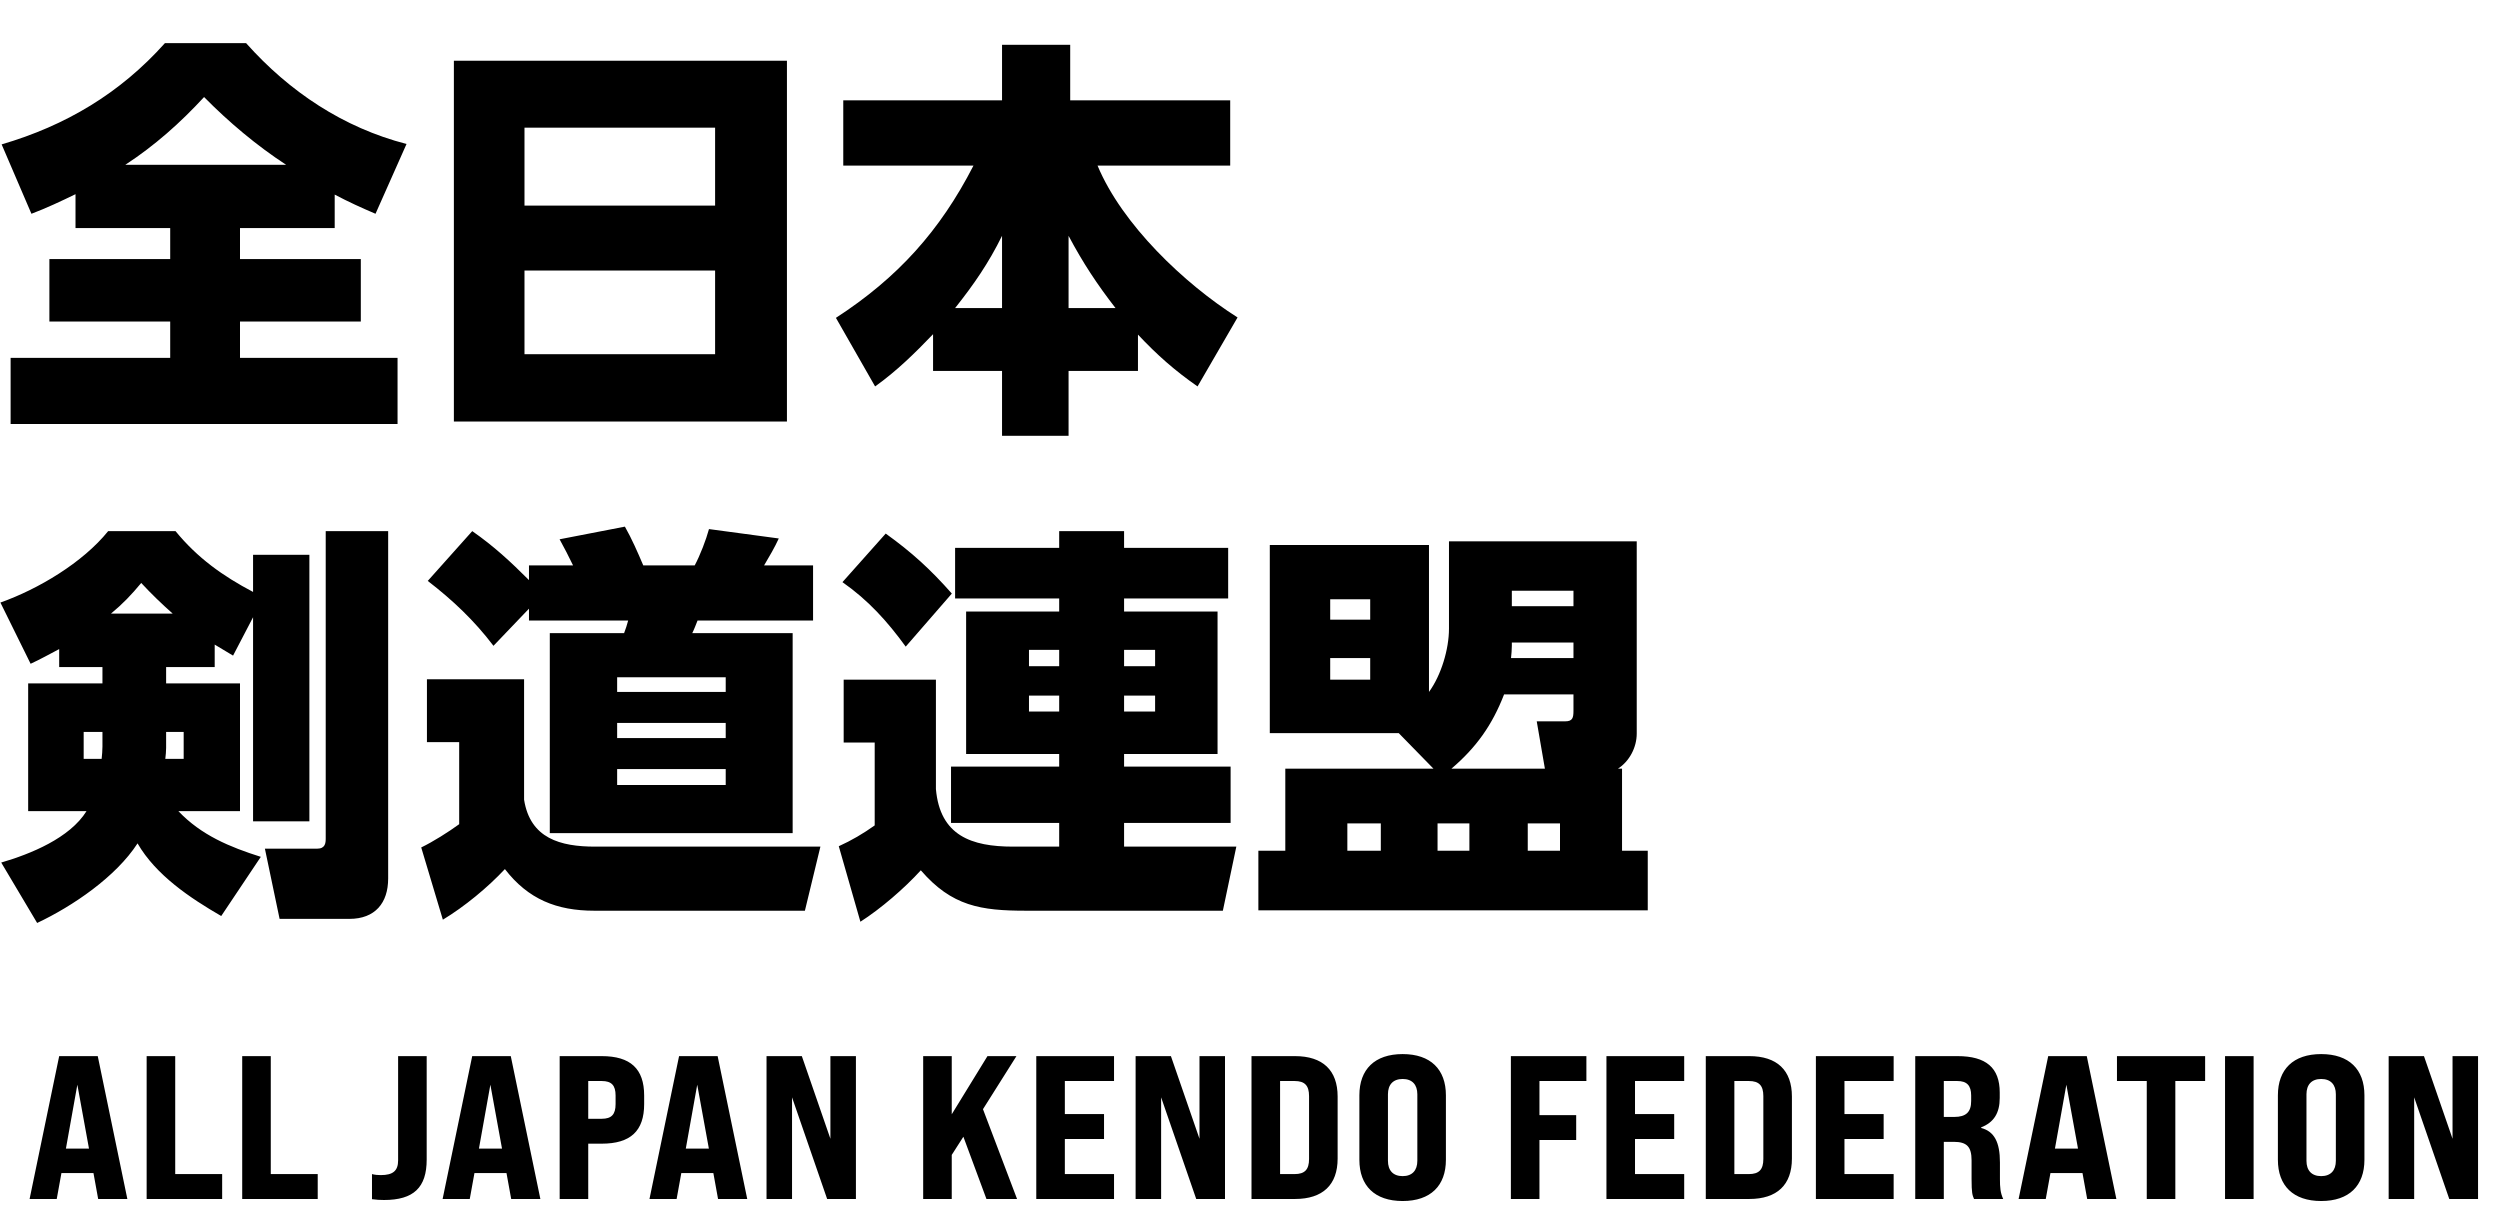 <svg width="196" height="96" viewBox="0 0 196 96" fill="none" xmlns="http://www.w3.org/2000/svg">
<path d="M5.92 15.224C4.8 15.768 3.648 16.312 2.464 16.76L0.128 11.32C5.152 9.848 9.408 7.32 12.928 3.384H19.296C22.688 7.192 26.912 10.008 31.872 11.288L29.44 16.76C28.32 16.28 27.328 15.832 26.24 15.256V17.88H18.816V20.312H28.288V25.208H18.816V28.056H31.168V33.24H0.832V28.056H13.344V25.208H3.872V20.312H13.344V17.88H5.92V15.224ZM9.824 12.92H22.432C20.128 11.416 17.92 9.56 16 7.608C14.144 9.624 12.128 11.416 9.824 12.92ZM35.584 4.76H61.696V33.048H35.584V4.76ZM41.12 16.12H56.064V10.008H41.12V16.12ZM41.12 21.208V27.768H56.064V21.208H41.12ZM73.152 26.2C71.744 27.672 70.272 29.112 68.608 30.296L65.536 24.92C70.368 21.784 73.696 18.104 76.32 12.984H66.112V7.864H78.56V3.512H83.904V7.864H96.448V12.984H86.048C87.968 17.592 92.832 22.232 97.024 24.888L93.888 30.296C92.096 29.048 90.72 27.832 89.216 26.232V29.08H83.776V34.168H78.56V29.08H73.152V26.2ZM74.88 24.152H78.56V18.488C77.504 20.632 76.352 22.296 74.88 24.152ZM83.776 24.152H87.456C86.016 22.296 84.896 20.6 83.776 18.488V24.152ZM10.784 66.12C9.088 68.744 5.696 71.048 2.912 72.36L0.096 67.624C2.4 66.952 5.472 65.704 6.784 63.592H2.208V53.576H8.032V52.296H4.64V50.888C3.904 51.272 3.168 51.688 2.4 52.04L0.032 47.24C3.008 46.184 6.496 44.104 8.48 41.64H13.76C15.488 43.752 17.472 45.16 19.84 46.408V43.496H24.256V64.392H19.84V48.392L18.272 51.4C17.792 51.112 17.312 50.824 16.832 50.536V52.296H13.024V53.576H18.816V63.592H13.984C15.776 65.48 18.016 66.408 20.448 67.176L17.344 71.816C14.912 70.408 12.224 68.616 10.784 66.12ZM25.536 41.64H30.432V68.872C30.432 70.792 29.408 72.04 27.392 72.04H21.92L20.768 66.536H24.864C25.504 66.536 25.536 66.088 25.536 65.736V41.64ZM8.704 48.104H13.536C12.672 47.336 11.872 46.568 11.072 45.704C10.304 46.632 9.632 47.336 8.704 48.104ZM13.024 57.384V58.632C13.024 58.92 12.992 59.208 12.96 59.496H14.4V57.384H13.024ZM8.032 57.384H6.56V59.496H7.968C8 59.176 8.032 58.856 8.032 58.536V57.384ZM41.472 47.72L38.688 50.632C37.184 48.648 35.488 47.048 33.536 45.544L37.024 41.64C38.72 42.824 40 44.008 41.472 45.48V44.328H44.928C44.544 43.528 44.288 43.048 43.872 42.28L48.992 41.288C49.536 42.248 49.984 43.272 50.432 44.328H54.464C54.88 43.56 55.36 42.312 55.584 41.48L61.056 42.216C60.736 42.92 60.32 43.624 59.904 44.328H63.744V48.648H54.688C54.56 48.968 54.432 49.32 54.272 49.64H62.144V65.32H43.104V49.64H48.928C49.056 49.288 49.152 49.032 49.248 48.648H41.472V47.72ZM56.896 53.096H48.384V54.248H56.896V53.096ZM33.472 53.256H41.088V62.696C41.568 65.736 43.936 66.376 46.656 66.376H64.32L63.104 71.4H46.592C43.648 71.4 41.408 70.504 39.584 68.136C38.24 69.576 36.416 71.08 34.72 72.104L33.024 66.44C33.952 65.992 35.168 65.224 36 64.616V58.184H33.472V53.256ZM56.896 56.68H48.384V57.864H56.896V56.68ZM56.896 60.296H48.384V61.544H56.896V60.296ZM88.128 66.376H96.928L95.872 71.4H80.448C76.896 71.4 74.624 71.048 72.192 68.232C70.912 69.64 69.056 71.24 67.456 72.264L65.76 66.344C66.752 65.896 67.68 65.352 68.576 64.712V58.216H66.144V53.288H73.376V61.864C73.696 65.512 76.16 66.376 79.424 66.376H83.04V64.52H74.56V60.104H83.04V59.112H75.744V47.944H83.04V46.92H74.88V42.952H83.04V41.64H88.128V42.952H96.288V46.92H88.128V47.944H95.456V59.112H88.128V60.104H96.48V64.52H88.128V66.376ZM69.44 41.832C71.488 43.304 72.96 44.648 74.624 46.536L71.008 50.696C69.568 48.712 68.064 47.048 66.048 45.64L69.44 41.832ZM83.04 50.952H80.672V52.232H83.04V50.952ZM90.56 50.952H88.128V52.232H90.56V50.952ZM83.04 54.536H80.672V55.784H83.04V54.536ZM90.56 54.536H88.128V55.784H90.56V54.536ZM109.664 57.48H99.552V42.728H112.032V54.248C112.992 52.936 113.6 50.888 113.6 49.288V42.44H128.32V57.512C128.32 58.6 127.744 59.688 126.848 60.264H127.168V66.696H129.184V71.368H98.656V66.696H100.768V60.264H112.384L109.664 57.48ZM123.36 46.312H118.528V47.528H123.36V46.312ZM107.424 46.984H104.288V48.584H107.424V46.984ZM123.36 50.376H118.528V50.632C118.528 50.952 118.496 51.272 118.464 51.592H123.36V50.376ZM107.424 51.592H104.288V53.288H107.424V51.592ZM121.12 60.264L120.48 56.552H122.72C123.296 56.552 123.36 56.264 123.36 55.72V54.44H117.92C116.992 56.84 115.744 58.6 113.792 60.264H121.12ZM108.256 64.552H105.632V66.696H108.256V64.552ZM115.2 64.552H112.704V66.696H115.2V64.552ZM122.304 64.552H119.776V66.696H122.304V64.552Z" fill="black"/>
<path d="M7.696 94L7.328 91.968H4.816L4.448 94H2.32L4.64 82.8H7.664L9.984 94H7.696ZM5.168 90.048H6.976L6.064 85.04L5.168 90.048ZM11.497 94V82.8H13.737V92.048H17.417V94H11.497ZM18.989 94V82.8H21.229V92.048H24.909V94H18.989ZM30.108 94.08C29.82 94.08 29.484 94.064 29.164 94.016V92.048C29.404 92.112 29.644 92.128 29.852 92.128C30.812 92.128 31.212 91.792 31.212 90.976V82.8H33.452V90.912C33.452 93.104 32.428 94.08 30.108 94.08ZM40.077 94L39.709 91.968H37.197L36.829 94H34.701L37.021 82.8H40.045L42.365 94H40.077ZM37.549 90.048H39.357L38.445 85.04L37.549 90.048ZM43.878 94V82.8H47.174C49.43 82.8 50.502 83.792 50.502 85.888V86.56C50.502 88.672 49.43 89.664 47.174 89.664H46.118V94H43.878ZM46.118 87.712H47.174C47.942 87.712 48.262 87.376 48.262 86.56V85.888C48.262 85.088 47.942 84.752 47.174 84.752H46.118V87.712ZM56.295 94L55.927 91.968H53.415L53.047 94H50.919L53.239 82.8H56.263L58.583 94H56.295ZM53.767 90.048H55.575L54.663 85.04L53.767 90.048ZM60.096 94V82.8H62.864L65.104 89.28V82.8H67.104V94H64.848L62.096 86.032V94H60.096ZM77.337 94L75.529 89.12L74.617 90.544V94H72.377V82.8H74.617V87.36L77.417 82.8H79.689L77.065 86.96L79.737 94H77.337ZM81.244 94V82.8H87.34V84.752H83.484V87.344H86.556V89.296H83.484V92.048H87.34V94H81.244ZM89.032 94V82.8H91.8L94.04 89.28V82.8H96.04V94H93.784L91.032 86.032V94H89.032ZM98.118 94V82.8H101.526C103.702 82.8 104.87 83.904 104.87 85.968V90.832C104.87 92.896 103.702 94 101.526 94H98.118ZM100.358 92.048H101.494C102.294 92.048 102.63 91.696 102.63 90.864V85.936C102.63 85.104 102.294 84.752 101.494 84.752H100.358V92.048ZM109.967 94.16C107.775 94.16 106.575 92.96 106.575 90.928V85.872C106.575 83.84 107.775 82.64 109.967 82.64C112.159 82.64 113.359 83.84 113.359 85.872V90.928C113.359 92.96 112.159 94.16 109.967 94.16ZM109.967 92.208C110.719 92.208 111.119 91.76 111.119 91.008V85.792C111.119 85.04 110.719 84.592 109.967 84.592C109.215 84.592 108.815 85.04 108.815 85.792V91.008C108.815 91.76 109.215 92.208 109.967 92.208ZM118.453 94V82.8H124.373V84.752H120.693V87.424H123.573V89.376H120.693V94H118.453ZM125.945 94V82.8H132.041V84.752H128.185V87.344H131.257V89.296H128.185V92.048H132.041V94H125.945ZM133.734 94V82.8H137.142C139.318 82.8 140.486 83.904 140.486 85.968V90.832C140.486 92.896 139.318 94 137.142 94H133.734ZM135.974 92.048H137.11C137.91 92.048 138.246 91.696 138.246 90.864V85.936C138.246 85.104 137.91 84.752 137.11 84.752H135.974V92.048ZM142.366 94V82.8H148.462V84.752H144.606V87.344H147.678V89.296H144.606V92.048H148.462V94H142.366ZM150.155 94V82.8H153.467C155.707 82.8 156.779 83.712 156.779 85.648V86.08C156.779 87.264 156.315 88 155.323 88.384V88.432C156.347 88.704 156.795 89.536 156.795 91.136V92.448C156.795 93.072 156.827 93.52 157.051 94H154.763C154.635 93.696 154.571 93.536 154.571 92.432V90.976C154.571 89.904 154.203 89.52 153.163 89.52H152.395V94H150.155ZM152.395 87.568H153.211C154.139 87.568 154.539 87.184 154.539 86.32V85.888C154.539 85.104 154.203 84.752 153.451 84.752H152.395V87.568ZM163.635 94L163.267 91.968H160.755L160.387 94H158.259L160.579 82.8H163.603L165.923 94H163.635ZM161.107 90.048H162.915L162.003 85.04L161.107 90.048ZM168.306 94V84.752H165.97V82.8H172.882V84.752H170.546V94H168.306ZM174.443 94V82.8H176.683V94H174.443ZM181.979 94.16C179.787 94.16 178.587 92.96 178.587 90.928V85.872C178.587 83.84 179.787 82.64 181.979 82.64C184.171 82.64 185.371 83.84 185.371 85.872V90.928C185.371 92.96 184.171 94.16 181.979 94.16ZM181.979 92.208C182.731 92.208 183.131 91.76 183.131 91.008V85.792C183.131 85.04 182.731 84.592 181.979 84.592C181.227 84.592 180.827 85.04 180.827 85.792V91.008C180.827 91.76 181.227 92.208 181.979 92.208ZM187.271 94V82.8H190.039L192.279 89.28V82.8H194.279V94H192.023L189.271 86.032V94H187.271Z" fill="black"/>
</svg>
